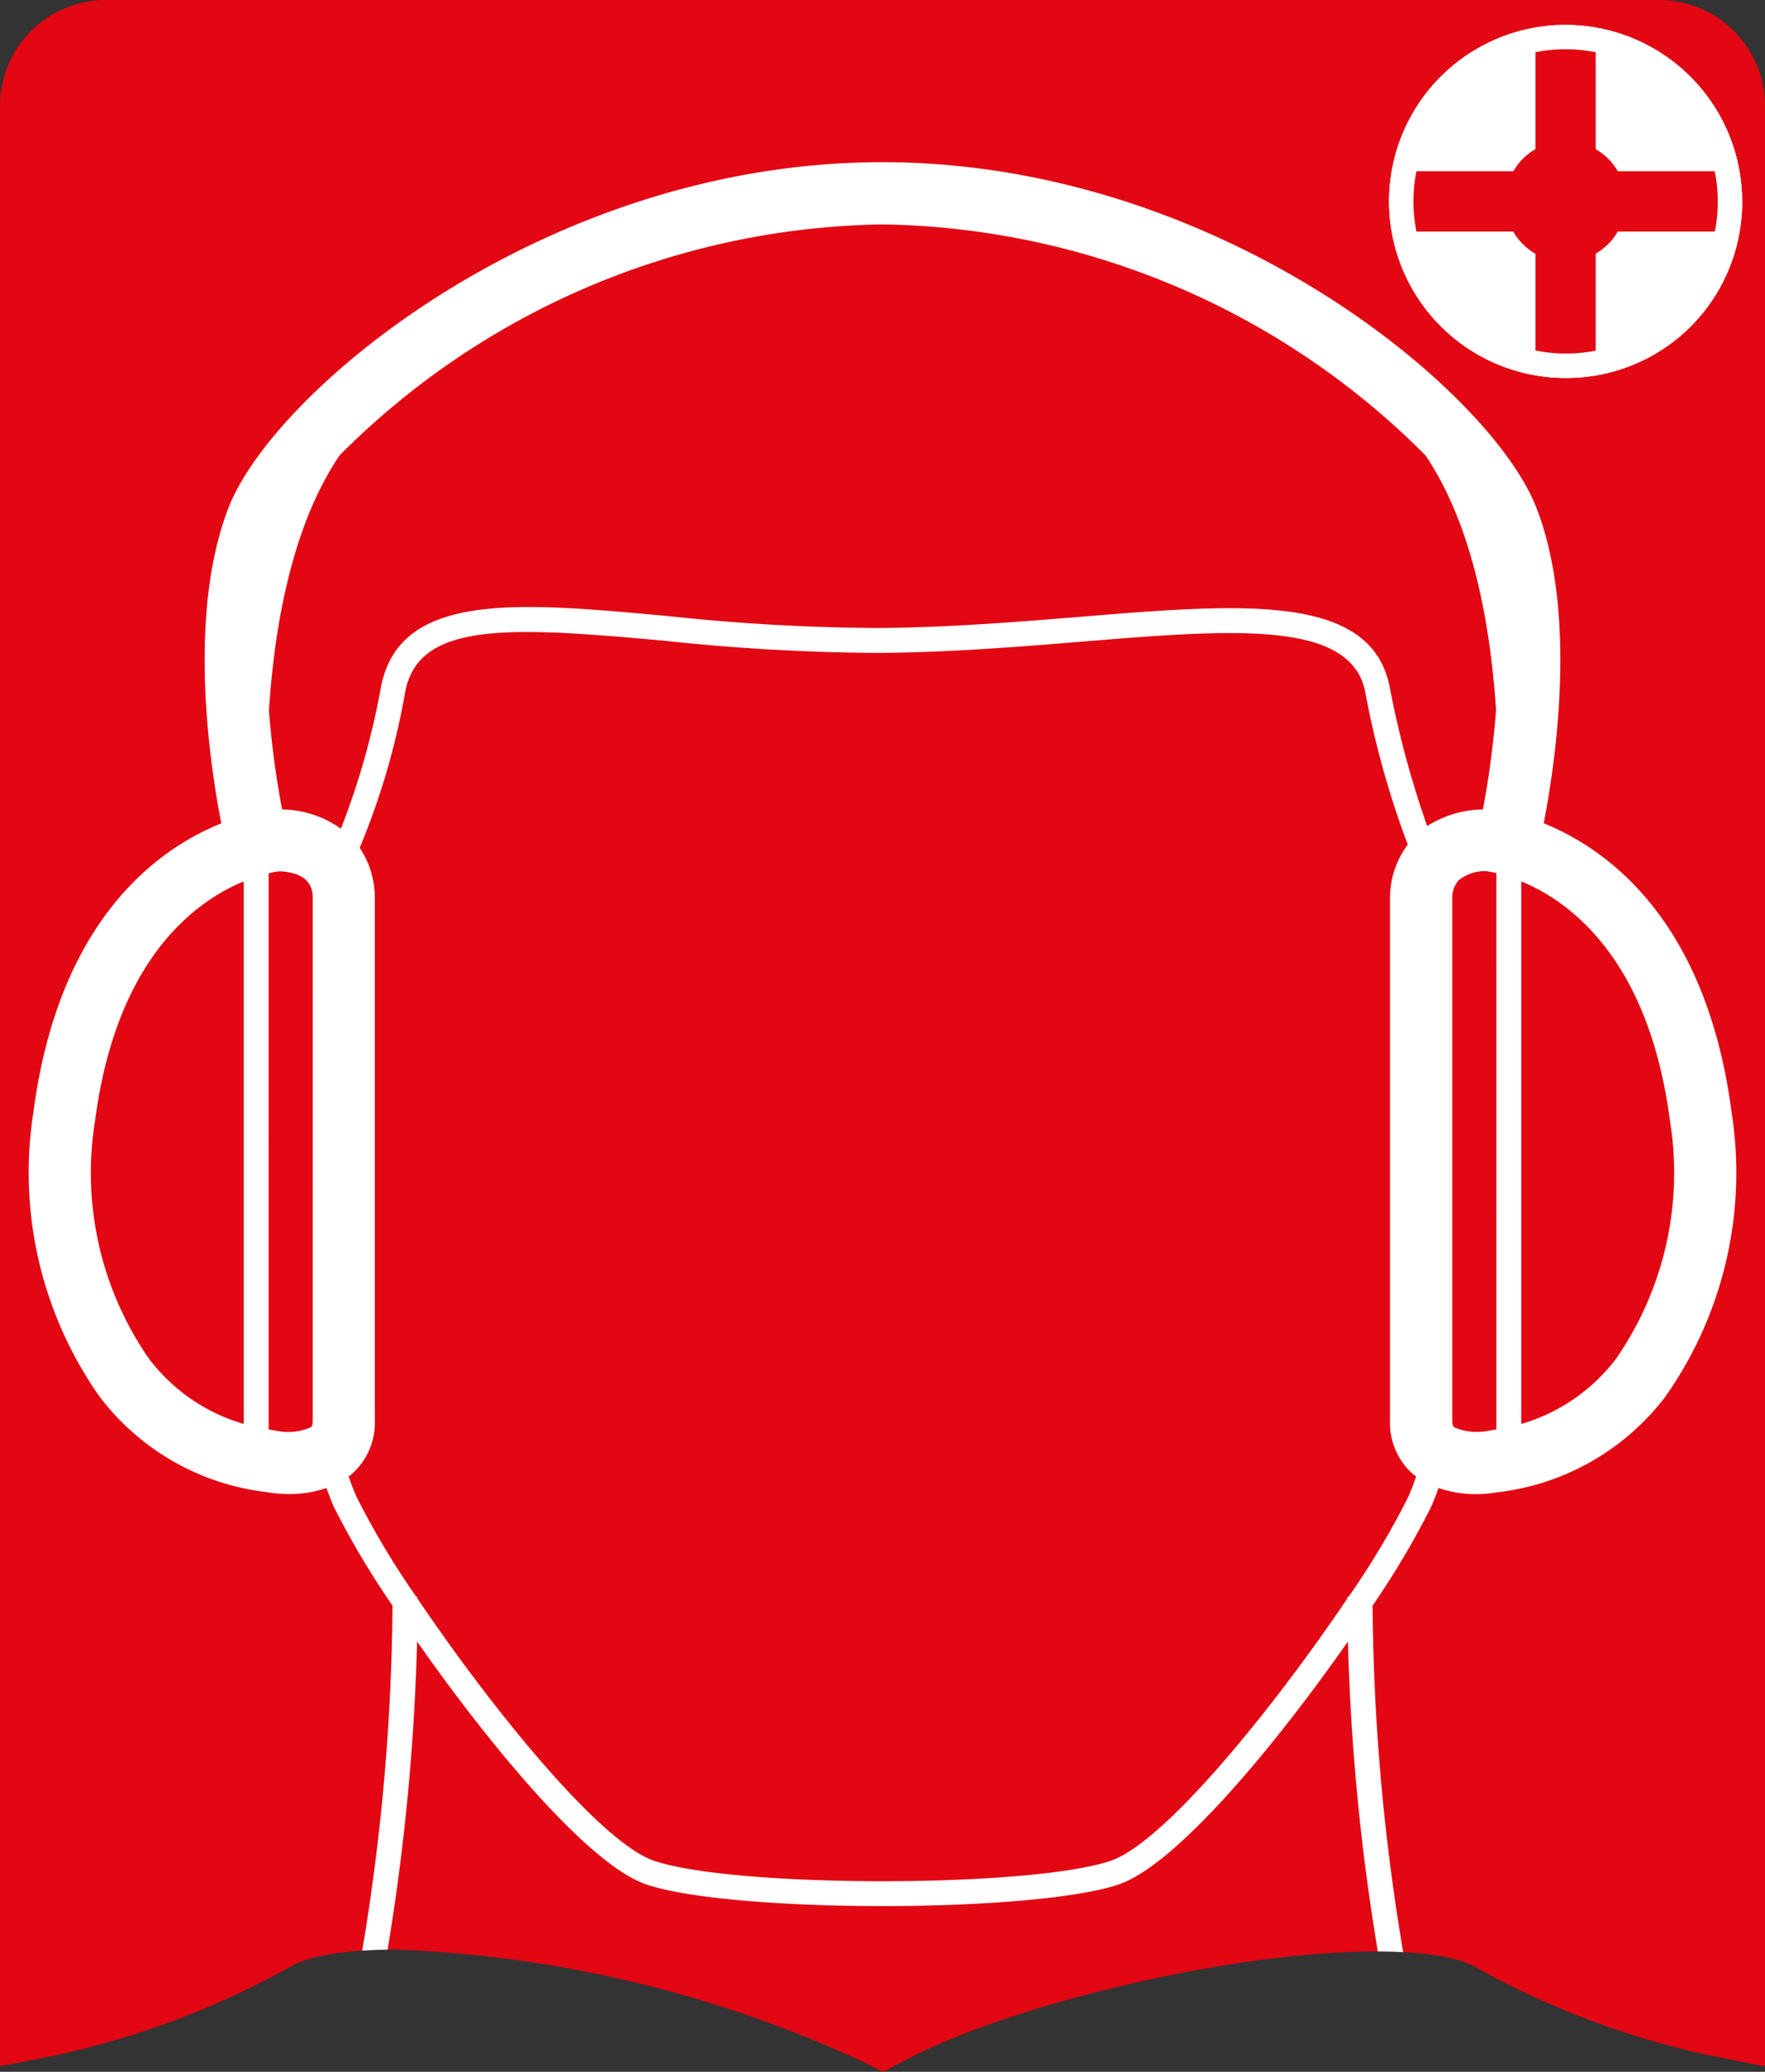 <svg id="Layer_1" data-name="Layer 1" xmlns="http://www.w3.org/2000/svg" viewBox="0 0 70.866 83.19"><rect x="0" y="0" width="70.866" height="83.19" fill="#333333" stroke="none"/><defs><style>.cls-1{fill:#e30613;}.cls-2{fill:#fff;}</style></defs><path class="cls-1" d="M2,83.5a33.851,33.851,0,0,0,9.613-3.581c.344-.216,1.444-.716,4.232-.716a48.909,48.909,0,0,1,18.706,4.463l.913.449.9-.474c4.414-2.323,13.244-4.361,18.9-4.361,2.758,0,3.753.489,3.992.638A33.79,33.79,0,0,0,68.866,83.5s1.926.391,2,.389V5.177A4.252,4.252,0,0,0,66.614.925H4.252A4.252,4.252,0,0,0,0,5.177V83.888Z" transform="translate(0 -0.925)"/><path class="cls-2" d="M62.828,16.1a7.086,7.086,0,1,1,7.117-6.987A7.049,7.049,0,0,1,62.828,16.1" transform="translate(0 -0.925)"/><path class="cls-2" d="M62.828,16.1a7.086,7.086,0,1,1,7.117-6.987A7.049,7.049,0,0,1,62.828,16.1" transform="translate(0 -0.925)"/><path class="cls-1" d="M62.848,11.432a2.407,2.407,0,0,1-2.41-2.453,2.421,2.421,0,1,1,2.41,2.453" transform="translate(0 -0.925)"/><rect class="cls-1" x="61.65" y="1.429" width="2.419" height="13.316"/><rect class="cls-1" x="61.649" y="2.359" width="2.421" height="13.305" transform="translate(71.871 -54.773) rotate(90)"/><path class="cls-2" d="M62.857,1.926a7.086,7.086,0,1,0,7.088,7.185A7.116,7.116,0,0,0,62.857,1.926ZM62.832,15.12A6.109,6.109,0,1,1,68.968,9.1,6.076,6.076,0,0,1,62.832,15.12Z" transform="translate(0 -0.925)"/><path class="cls-2" d="M57.447,61.456c.108-.237.21-.5.309-.783a4.616,4.616,0,0,0,1.478.246,5.15,5.15,0,0,0,.869-.071,9.908,9.908,0,0,0,6.762-3.842A15.623,15.623,0,0,0,69.527,45.6c-1.017-7.783-5.031-10.6-7.546-11.619.475-2.439,1.367-8.425-.3-12.685-1.834-4.7-12.764-13.859-26.253-13.859S11.015,16.591,9.18,21.3c-1.661,4.26-.77,10.246-.295,12.685C6.37,34.994,2.356,37.816,1.339,45.6A15.623,15.623,0,0,0,4,57.006a9.849,9.849,0,0,0,6.69,3.83,5.454,5.454,0,0,0,.944.08,4.64,4.64,0,0,0,1.474-.242c.1.281.2.545.31.782a33.6,33.6,0,0,0,2.341,3.938A86.927,86.927,0,0,1,14.542,79.25c.31-.022.648-.035,1.02-.04a89.5,89.5,0,0,0,1.184-12.373c2.9,4.147,6.89,8.983,9.223,9.761,1.724.574,5.593.862,9.463.862s7.74-.288,9.465-.862c2.333-.778,6.321-5.614,9.223-9.761a89.605,89.605,0,0,0,1.2,12.444c.373,0,.709.012,1.019.029a86.852,86.852,0,0,1-1.229-13.916A33.6,33.6,0,0,0,57.447,61.456ZM61.08,36.315c1.893.779,5.111,3.049,5.969,9.608a13.1,13.1,0,0,1-2.159,9.551A7.337,7.337,0,0,1,61.08,58.1ZM9.786,58.1a7.327,7.327,0,0,1-3.809-2.624,13.094,13.094,0,0,1-2.16-9.551c.858-6.564,4.08-8.831,5.969-9.609Zm50.294.22c-.117.019-.231.044-.352.059a2.271,2.271,0,0,1-1.346-.146c-.018-.014-.071-.059-.071-.278V36.9a1.057,1.057,0,0,1,.254-.628,1.654,1.654,0,0,1,1.107-.366v0c.035,0,.185.025.409.076Zm-47.525-.365c0,.145-.023.238-.07.277a2.282,2.282,0,0,1-1.42.135c-.095-.011-.185-.032-.279-.047V35.988a3.909,3.909,0,0,1,.4-.074v-.005c1.13.039,1.371.573,1.37,1.055ZM11.327,33.427a36.085,36.085,0,0,1-.529-3.98c.229-3.5.957-7.458,2.835-10.236a31.392,31.392,0,0,1,21.8-9.275,31.391,31.391,0,0,1,21.8,9.274c1.876,2.775,2.605,6.727,2.834,10.229a36.281,36.281,0,0,1-.528,3.988,4.247,4.247,0,0,0-2.236.667,38.25,38.25,0,0,1-1.511-5.614c-.767-3.74-5.9-3.322-12.4-2.79-2.48.2-5.291.432-8.121.452a83.071,83.071,0,0,1-8.5-.485c-5.984-.55-10.708-.983-11.47,2.826A30.329,30.329,0,0,1,13.687,34.2,4.14,4.14,0,0,0,11.327,33.427ZM54.1,65.036c0,.022,0,.044,0,.067-2.873,4.263-7.312,9.808-9.526,10.545-3.249,1.084-15.045,1.084-18.293,0-2.214-.738-6.652-6.282-9.525-10.546,0-.022,0-.044,0-.066h-.045a32.707,32.707,0,0,1-2.388-3.994c-.113-.25-.222-.533-.326-.838.027-.021.057-.032.083-.054a2.741,2.741,0,0,0,.969-2.2V37.023a3.605,3.605,0,0,0-.607-2.055,29.435,29.435,0,0,0,1.832-6.289c.559-2.79,4.133-2.6,10.4-2.026a84.528,84.528,0,0,0,8.6.489c2.867-.02,5.7-.251,8.2-.456,6-.489,10.746-.876,11.336,2a35.961,35.961,0,0,0,1.713,6.151,3.589,3.589,0,0,0-.714,2.131V57.953a2.741,2.741,0,0,0,.969,2.2c.025.021.054.032.08.052-.1.3-.21.592-.323.84a32.577,32.577,0,0,1-2.388,3.994Z" transform="translate(0 -0.925)"/></svg>